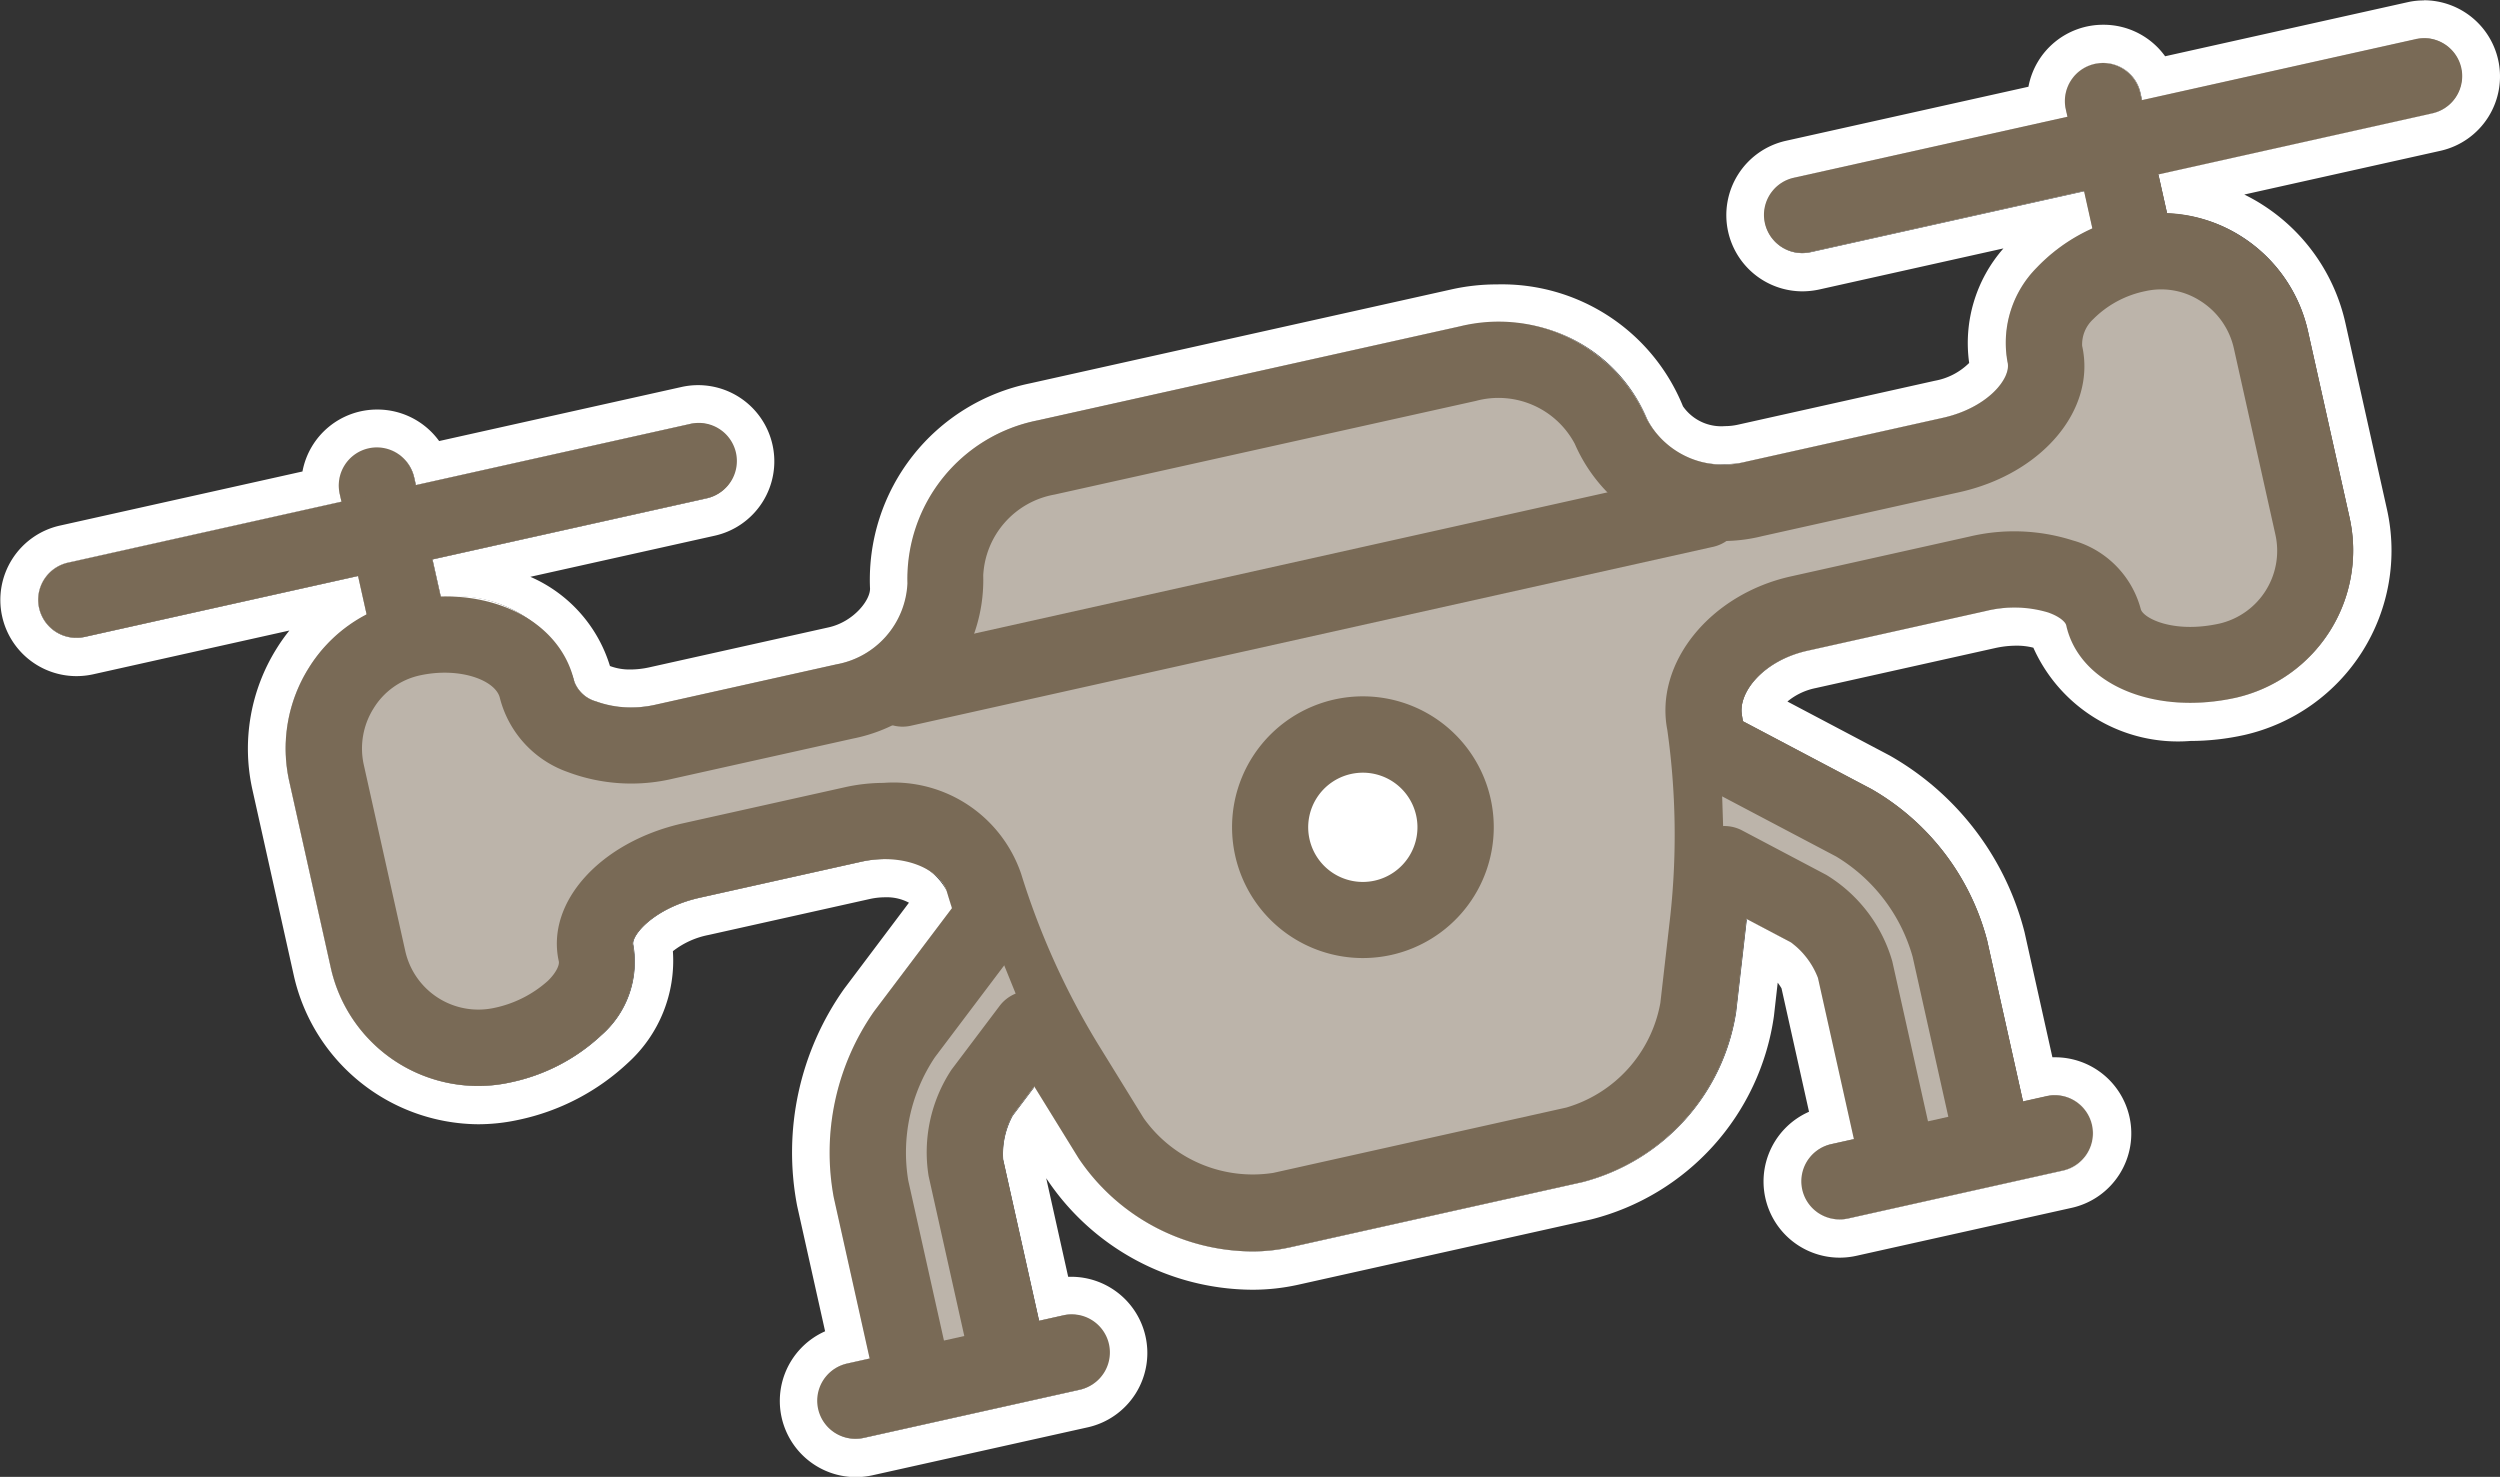 <svg xmlns="http://www.w3.org/2000/svg" width="65.628" height="38.769" viewBox="0 0 65.628 38.769"><rect x="0" y="0" width="65.628" height="38.769" fill="#333333" stroke="none"/><g transform="translate(-351.559 210.784)"><path d="M416.16-209a1,1,0,0,0-1.193-.758h0l-7.183,1.6-.045-.2a1,1,0,0,0-1.194-.758,1,1,0,0,0-.758,1.194h0l.045.2-7.183,1.6a1,1,0,0,0-.758,1.193,1,1,0,0,0,.975.783,1.065,1.065,0,0,0,.219-.024l7.182-1.6.221.992a4.385,4.385,0,0,0-1.46,1.012,2.8,2.8,0,0,0-.767,2.492c.092.417-.525,1.19-1.7,1.452l-5.182,1.156a2.272,2.272,0,0,1-2.593-1.131,4.244,4.244,0,0,0-4.916-2.422L378.8-199.75a4.242,4.242,0,0,0-3.421,4.281,2.271,2.271,0,0,1-1.868,2.125l-4.718,1.052a2.779,2.779,0,0,1-1.592-.081.858.858,0,0,1-.566-.51,3.263,3.263,0,0,0-3.507-2.23l-.22-.988,7.183-1.6a1,1,0,0,0,.758-1.194,1,1,0,0,0-1.194-.758h0l-7.182,1.6-.046-.2a1,1,0,0,0-1.179-.781,1,1,0,0,0-.781,1.179l.008.036.045.2-7.182,1.6a1,1,0,0,0-.758,1.193,1,1,0,0,0,.975.783,1.055,1.055,0,0,0,.218-.024l7.183-1.6.228,1.026a3.913,3.913,0,0,0-1.52,1.391,3.976,3.976,0,0,0-.512,2.988l1.081,4.864a3.963,3.963,0,0,0,4.709,3.026,4.969,4.969,0,0,0,2.39-1.237,2.558,2.558,0,0,0,.838-2.378c-.055-.245.55-.966,1.751-1.235l4.228-.943c1.152-.256,2.121.219,2.27.808.032.13.077.274.12.419l-2.041,2.705a6.473,6.473,0,0,0-1.057,4.878l.943,4.231-.592.132a1,1,0,0,0-.752,1.2,1,1,0,0,0,.968.778.991.991,0,0,0,.218-.024l5.654-1.26a1,1,0,0,0,.8-1.165,1,1,0,0,0-1.165-.8c-.024,0-.047.01-.071.016l-.623.139-.944-4.232a2.111,2.111,0,0,1,.249-1.148l.579-.768,1.162,1.883a5.525,5.525,0,0,0,4.553,2.443,4.533,4.533,0,0,0,.986-.106l7.692-1.715a5.471,5.471,0,0,0,4.022-4.47l.264-2.3c0-.043.008-.092.012-.137l1.166.615a2.1,2.1,0,0,1,.714.936l.943,4.23-.6.133a1,1,0,0,0-.752,1.2,1,1,0,0,0,.968.778.99.99,0,0,0,.218-.024l5.654-1.26a1,1,0,0,0,.8-1.165,1,1,0,0,0-1.165-.8c-.024,0-.047.01-.071.016l-.62.138-.943-4.231a6.468,6.468,0,0,0-3.029-3.967l-3.383-1.785c-.008-.049-.015-.1-.024-.151-.116-.6.559-1.438,1.712-1.695l4.691-1.046a3.087,3.087,0,0,1,1.627.035c.3.1.463.249.483.34.345,1.546,2.3,2.379,4.458,1.9a3.964,3.964,0,0,0,2.977-4.74l-1.085-4.866a3.972,3.972,0,0,0-1.734-2.488,3.889,3.889,0,0,0-1.966-.612l-.23-1.027,7.183-1.6a1,1,0,0,0,.765-1.19Z" fill="#fff"/><path d="M415.18-209.781a1,1,0,0,1,1,1,1,1,0,0,1-.778.974l-7.183,1.6.23,1.027a3.889,3.889,0,0,1,1.966.612,3.972,3.972,0,0,1,1.734,2.488l1.085,4.866a3.964,3.964,0,0,1-2.977,4.74,5.558,5.558,0,0,1-1.2.134c-1.641,0-2.978-.784-3.257-2.035-.02-.091-.18-.236-.483-.34a2.587,2.587,0,0,0-.833-.126,3.542,3.542,0,0,0-.794.091L399-193.7c-1.153.257-1.828,1.1-1.712,1.7.009.046.016.1.024.151l3.383,1.785a6.465,6.465,0,0,1,3.029,3.967l.943,4.231.62-.138a.963.963,0,0,1,.22-.025,1,1,0,0,1,1,1,1,1,0,0,1-.783.973l-5.654,1.26a.992.992,0,0,1-.218.024,1,1,0,0,1-.993-1.006,1,1,0,0,1,.777-.969l.6-.133-.943-4.23a2.1,2.1,0,0,0-.714-.936l-1.166-.615a1.222,1.222,0,0,1-.012.137l-.264,2.3a5.471,5.471,0,0,1-4.022,4.47l-7.692,1.715a4.532,4.532,0,0,1-.986.106,5.528,5.528,0,0,1-4.553-2.443l-1.162-1.883-.579.768a2.111,2.111,0,0,0-.249,1.148l.944,4.232.623-.139a.9.9,0,0,1,.219-.024,1,1,0,0,1,.993,1.007,1,1,0,0,1-.778.968l-5.654,1.26a1.055,1.055,0,0,1-.218.024,1,1,0,0,1-.993-1.006,1,1,0,0,1,.777-.969l.592-.132-.943-4.231a6.473,6.473,0,0,1,1.057-4.878l2.041-2.705c-.044-.145-.088-.289-.12-.419a1.6,1.6,0,0,0-1.637-.879,2.877,2.877,0,0,0-.633.071l-4.228.943c-1.2.269-1.806.99-1.751,1.235a2.558,2.558,0,0,1-.838,2.378,4.969,4.969,0,0,1-2.39,1.237,3.98,3.98,0,0,1-.85.093,3.975,3.975,0,0,1-3.865-3.116l-1.084-4.866a3.981,3.981,0,0,1,.512-2.988,3.913,3.913,0,0,1,1.52-1.391l-.228-1.026-7.183,1.6a1.055,1.055,0,0,1-.218.024,1,1,0,0,1-1-1,1,1,0,0,1,.782-.975l7.183-1.6-.045-.2a1,1,0,0,1,.759-1.193.906.906,0,0,1,.214-.023,1,1,0,0,1,.979.781l.046.2,7.182-1.6a1,1,0,0,1,1.194.758,1,1,0,0,1-.758,1.194h0l-7.183,1.6.22.988h.123a3.225,3.225,0,0,1,3.384,2.231.854.854,0,0,0,.566.51,2.423,2.423,0,0,0,.9.158,3.26,3.26,0,0,0,.7-.077l4.718-1.052a2.273,2.273,0,0,0,1.868-2.125,4.24,4.24,0,0,1,3.421-4.281l11.065-2.466a4.518,4.518,0,0,1,.976-.107,4.128,4.128,0,0,1,3.94,2.529,2.15,2.15,0,0,0,2.05,1.19,2.538,2.538,0,0,0,.543-.059l5.182-1.156c1.178-.262,1.795-1.035,1.7-1.452a2.8,2.8,0,0,1,.767-2.492,4.384,4.384,0,0,1,1.46-1.012l-.22-.992-7.183,1.6a1.062,1.062,0,0,1-.218.024,1,1,0,0,1-1-1,1,1,0,0,1,.783-.975l7.183-1.6-.045-.2a1,1,0,0,1,.758-1.194,1,1,0,0,1,1.194.758l.045.2,7.183-1.6a.961.961,0,0,1,.214-.023m0-1a1.9,1.9,0,0,0-.426.046l-6.369,1.42a1.99,1.99,0,0,0-1.624-.827,1.992,1.992,0,0,0-1.964,1.627l-6.366,1.419a2,2,0,0,0-1.517,2.387,2,2,0,0,0,1.951,1.565,2.119,2.119,0,0,0,.434-.047l4.842-1.08a3.766,3.766,0,0,0-.9,3.007,1.711,1.711,0,0,1-.9.467l-5.181,1.156a1.564,1.564,0,0,1-.326.035,1.224,1.224,0,0,1-1.106-.52,5.129,5.129,0,0,0-4.884-3.2,5.431,5.431,0,0,0-1.193.131l-11.065,2.467a5.263,5.263,0,0,0-4.2,5.36c.032.308-.423.9-1.091,1.046l-4.718,1.052a2.324,2.324,0,0,1-.477.053,1.465,1.465,0,0,1-.525-.086l-.015-.006a3.746,3.746,0,0,0-2.09-2.341l4.84-1.079a2,2,0,0,0,1.517-2.387,2,2,0,0,0-2.385-1.518l-6.366,1.42a2,2,0,0,0-1.626-.827,1.991,1.991,0,0,0-1.962,1.626l-6.366,1.42a2,2,0,0,0-1.517,2.387,2,2,0,0,0,1.952,1.565,2.043,2.043,0,0,0,.433-.047l5.155-1.15a4.579,4.579,0,0,0-.326.458,4.958,4.958,0,0,0-.641,3.737l1.084,4.866a5,5,0,0,0,4.835,3.9,4.982,4.982,0,0,0,1.067-.117,6,6,0,0,0,2.874-1.5,3.618,3.618,0,0,0,1.174-2.926,2.2,2.2,0,0,1,.932-.425l4.227-.943a1.875,1.875,0,0,1,.416-.047,1.236,1.236,0,0,1,.622.142l-1.7,2.259a7.433,7.433,0,0,0-1.235,5.7l.734,3.292a2,2,0,0,0-1.017,2.639,2,2,0,0,0,1.826,1.189,2.037,2.037,0,0,0,.439-.049l5.651-1.259a2,2,0,0,0,1.511-2.391,2,2,0,0,0-1.944-1.56H379.6l-.577-2.589.007.011a6.524,6.524,0,0,0,5.4,2.918,5.5,5.5,0,0,0,1.206-.131l7.69-1.714a6.437,6.437,0,0,0,4.8-5.332l.1-.884a1.553,1.553,0,0,1,.1.149l.722,3.24a2,2,0,0,0-1.024,2.637,2,2,0,0,0,1.83,1.193,2.037,2.037,0,0,0,.439-.049l5.651-1.259a2,2,0,0,0,1.516-2.388,2,2,0,0,0-1.948-1.564h-.075l-.732-3.287a7.445,7.445,0,0,0-3.538-4.634l-2.686-1.418a1.675,1.675,0,0,1,.742-.353l4.691-1.046a2.592,2.592,0,0,1,.576-.067,1.735,1.735,0,0,1,.447.053,4.157,4.157,0,0,0,4.126,2.448,6.571,6.571,0,0,0,1.418-.158,4.965,4.965,0,0,0,3.736-5.934l-1.085-4.865a4.969,4.969,0,0,0-2.168-3.111,4.729,4.729,0,0,0-.49-.276l5.153-1.149a2,2,0,0,0,1.511-2.391,2,2,0,0,0-1.95-1.56Z" fill="#fff"/><line x1="0.87" y1="3.902" transform="translate(361.452 -198.041)" fill="none"/><path d="M362.321-193.138a1,1,0,0,1-.975-.783l-.87-3.9a1,1,0,0,1,.758-1.194,1,1,0,0,1,1.194.758l.87,3.9a1,1,0,0,1-.759,1.193A.993.993,0,0,1,362.321-193.138Z" fill="#796a56"/><line x1="16.317" y2="3.638" transform="translate(353.556 -198.68)" fill="none"/><path d="M353.556-194.042a1,1,0,0,1-.994-1,1,1,0,0,1,.777-.97l16.317-3.639a1,1,0,0,1,1.216.722,1,1,0,0,1-.722,1.216l-.057.013-16.323,3.639A1.1,1.1,0,0,1,353.556-194.042Z" fill="#796a56"/><path d="M407.657-204.127c-1.577.352-2.666,1.538-2.421,2.637s-.866,2.292-2.466,2.646l-5.181,1.155a3.231,3.231,0,0,1-3.755-1.777,3.229,3.229,0,0,0-3.754-1.776l-11.065,2.467a3.23,3.23,0,0,0-2.645,3.2,3.231,3.231,0,0,1-2.644,3.2l-4.719,1.052c-1.6.356-3.107-.251-3.352-1.35s-1.735-1.709-3.312-1.358a2.967,2.967,0,0,0-2.218,3.546l1.084,4.865a2.968,2.968,0,0,0,3.515,2.268c1.577-.351,2.688-1.441,2.47-2.42s.911-2.073,2.509-2.43l4.228-.942c1.6-.357,3.154.336,3.457,1.54a20.8,20.8,0,0,0,2.115,4.722l1.217,1.974a4.49,4.49,0,0,0,4.47,1.887l7.693-1.715a4.486,4.486,0,0,0,3.245-3.607l.264-2.3a20.692,20.692,0,0,0-.092-5.174c-.237-1.218.877-2.506,2.476-2.863l4.69-1.045c1.6-.357,3.086.153,3.3,1.133s1.687,1.494,3.264,1.142A2.966,2.966,0,0,0,412.249-197l-1.085-4.865A2.965,2.965,0,0,0,407.657-204.127Z" fill="#bcb4aa"/><path d="M384.426-177.933a5.519,5.519,0,0,1-4.553-2.445l-1.217-1.972a21.515,21.515,0,0,1-2.233-5c-.147-.589-1.116-1.065-2.27-.809l-4.228.943c-1.2.268-1.806.99-1.751,1.236a2.563,2.563,0,0,1-.838,2.378,4.993,4.993,0,0,1-2.39,1.236,3.959,3.959,0,0,1-4.708-3.032h0l-1.084-4.866a3.974,3.974,0,0,1,.512-2.989A3.886,3.886,0,0,1,362.13-195c2.156-.482,4.134.449,4.506,2.116a.855.855,0,0,0,.566.511,2.779,2.779,0,0,0,1.592.081l4.718-1.052a2.271,2.271,0,0,0,1.868-2.125,4.242,4.242,0,0,1,3.421-4.281l11.069-2.464a4.238,4.238,0,0,1,4.916,2.422,2.278,2.278,0,0,0,2.593,1.131l5.182-1.155c1.178-.264,1.795-1.036,1.7-1.452a2.8,2.8,0,0,1,.767-2.493,4.647,4.647,0,0,1,2.412-1.337,3.875,3.875,0,0,1,2.976.538,3.968,3.968,0,0,1,1.733,2.487l1.086,4.865a3.964,3.964,0,0,1-2.978,4.74c-2.158.478-4.114-.354-4.457-1.9-.021-.091-.18-.236-.483-.34a3.109,3.109,0,0,0-1.627-.036L399-193.7c-1.153.258-1.828,1.1-1.712,1.7a21.51,21.51,0,0,1,.1,5.478l-.264,2.3a5.471,5.471,0,0,1-4.022,4.468l-7.692,1.715A4.549,4.549,0,0,1,384.426-177.933Zm-9.661-12.3a3.536,3.536,0,0,1,3.6,2.387,19.889,19.889,0,0,0,2,4.442l1.217,1.973a3.513,3.513,0,0,0,3.4,1.437l7.693-1.715a3.511,3.511,0,0,0,2.47-2.745l.263-2.3a19.727,19.727,0,0,0-.08-4.868c-.34-1.749,1.114-3.556,3.24-4.03l4.69-1.046a5.069,5.069,0,0,1,2.712.1,2.553,2.553,0,0,1,1.786,1.8c.052.233.843.655,2.07.383a1.961,1.961,0,0,0,1.461-2.352l-1.085-4.865a1.981,1.981,0,0,0-.866-1.243,1.9,1.9,0,0,0-1.455-.267,2.685,2.685,0,0,0-1.375.739.9.9,0,0,0-.288.7c.371,1.668-1.043,3.354-3.22,3.839l-5.181,1.155a4.238,4.238,0,0,1-4.917-2.422,2.268,2.268,0,0,0-2.592-1.13L379.237-197.8a2.272,2.272,0,0,0-1.867,2.123,4.243,4.243,0,0,1-3.422,4.282l-4.718,1.051a4.747,4.747,0,0,1-2.775-.176,2.794,2.794,0,0,1-1.771-1.931c-.1-.473-1.054-.836-2.117-.6a1.9,1.9,0,0,0-1.2.861,1.976,1.976,0,0,0-.256,1.492l1.084,4.866a1.966,1.966,0,0,0,2.322,1.51,3.035,3.035,0,0,0,1.425-.714c.226-.221.307-.421.286-.514-.345-1.546,1.09-3.137,3.268-3.623l4.227-.942a4.728,4.728,0,0,1,1.047-.117Z" fill="#796a56"/><line x1="0.87" y1="3.902" transform="translate(406.762 -208.143)" fill="none"/><path d="M407.631-203.241a1,1,0,0,1-.975-.782l-.87-3.9a1,1,0,0,1,.772-1.185,1,1,0,0,1,1.18.75l.87,3.9a1,1,0,0,1-.758,1.193h0A1.053,1.053,0,0,1,407.631-203.241Z" fill="#796a56"/><line x1="16.317" y2="3.638" transform="translate(398.866 -208.782)" fill="none"/><path d="M398.865-204.143a1,1,0,0,1-1-1,1,1,0,0,1,.782-.975l16.322-3.639a1,1,0,0,1,1.2.745,1,1,0,0,1-.746,1.2l-.021.005-16.317,3.638A.978.978,0,0,1,398.865-204.143Z" fill="#796a56"/><path d="M386.828-195.318" fill="#83a1b1" stroke="#796a56" stroke-linecap="round" stroke-linejoin="round" stroke-width="2"/><line x1="21.03" y2="4.689" transform="translate(375.251 -197.397)" fill="none"/><path d="M375.249-191.708a1,1,0,0,1-.993-1.006,1,1,0,0,1,.777-.969l21.03-4.69a1,1,0,0,1,1.219.718,1,1,0,0,1-.719,1.218c-.021.006-.043.011-.065.015l-21.03,4.69A1,1,0,0,1,375.249-191.708Z" fill="#796a56"/><circle cx="2.433" cy="2.433" r="2.433" transform="translate(384.908 -191.5)" fill="#fff"/><path d="M387.34-185.634a3.435,3.435,0,0,1-3.438-3.432,3.434,3.434,0,0,1,3.431-3.438,3.435,3.435,0,0,1,3.439,3.431,3.436,3.436,0,0,1-2.685,3.356A3.469,3.469,0,0,1,387.34-185.634Zm0-4.866a1.464,1.464,0,0,0-.316.034,1.433,1.433,0,0,0-1.089,1.71,1.434,1.434,0,0,0,1.71,1.09,1.435,1.435,0,0,0,1.09-1.711A1.433,1.433,0,0,0,387.34-190.5Z" fill="#796a56"/><path d="M378.6-183.766l-1.261,1.672a2.974,2.974,0,0,0-.427,1.969l1.155,5.18-2.487.554-1.154-5.18a5.46,5.46,0,0,1,.879-4.057l2.18-2.89" fill="#bcb4aa"/><path d="M375.576-173.39a1,1,0,0,1-.977-.783l-1.154-5.179a6.47,6.47,0,0,1,1.057-4.879l2.18-2.89a1,1,0,0,1,1.4-.2,1,1,0,0,1,.2,1.4l-2.18,2.89a4.5,4.5,0,0,0-.7,3.238l.937,4.2.534-.119-.937-4.2a3.935,3.935,0,0,1,.6-2.79l1.261-1.672a1,1,0,0,1,1.4-.2,1,1,0,0,1,.2,1.4l-1.261,1.672a2.105,2.105,0,0,0-.248,1.149l1.154,5.18a1,1,0,0,1-.757,1.193l-2.487.555A1.04,1.04,0,0,1,375.576-173.39Z" fill="#796a56"/><path d="M396.731-191.03l3.494,1.845a5.456,5.456,0,0,1,2.52,3.3l1.155,5.179-2.487.555-1.155-5.18a2.96,2.96,0,0,0-1.223-1.6l-2.21-1.167" fill="#bcb4aa"/><path d="M401.413-179.151a1,1,0,0,1-.976-.782l-1.155-5.18a2.085,2.085,0,0,0-.714-.936l-2.21-1.166a1,1,0,0,1-.417-1.352,1,1,0,0,1,1.351-.417l2.21,1.167a3.923,3.923,0,0,1,1.732,2.269l.937,4.2.534-.119-.937-4.2a4.494,4.494,0,0,0-2.01-2.634l-3.493-1.842a1,1,0,0,1-.418-1.352,1,1,0,0,1,1.351-.418h0l3.494,1.844a6.473,6.473,0,0,1,3.03,3.967l1.154,5.179a1,1,0,0,1-.758,1.194h0l-2.486.554A1.006,1.006,0,0,1,401.413-179.151Z" fill="#796a56"/><line x1="5.654" y2="1.261" transform="translate(374.013 -175.275)" fill="none"/><path d="M374.012-173.014a1,1,0,0,1-1-1,1,1,0,0,1,.782-.975l5.654-1.261a1,1,0,0,1,1.216.722,1,1,0,0,1-.722,1.216l-.057.013-5.655,1.261A1,1,0,0,1,374.012-173.014Z" fill="#796a56"/><line x1="5.654" y2="1.261" transform="translate(399.848 -181.035)" fill="none"/><path d="M399.846-178.774a1,1,0,0,1-1-1,1,1,0,0,1,.782-.975l5.654-1.261a1,1,0,0,1,1.194.758,1,1,0,0,1-.757,1.194l-5.65,1.261A1.045,1.045,0,0,1,399.846-178.774Z" fill="#796a56"/></g></svg>